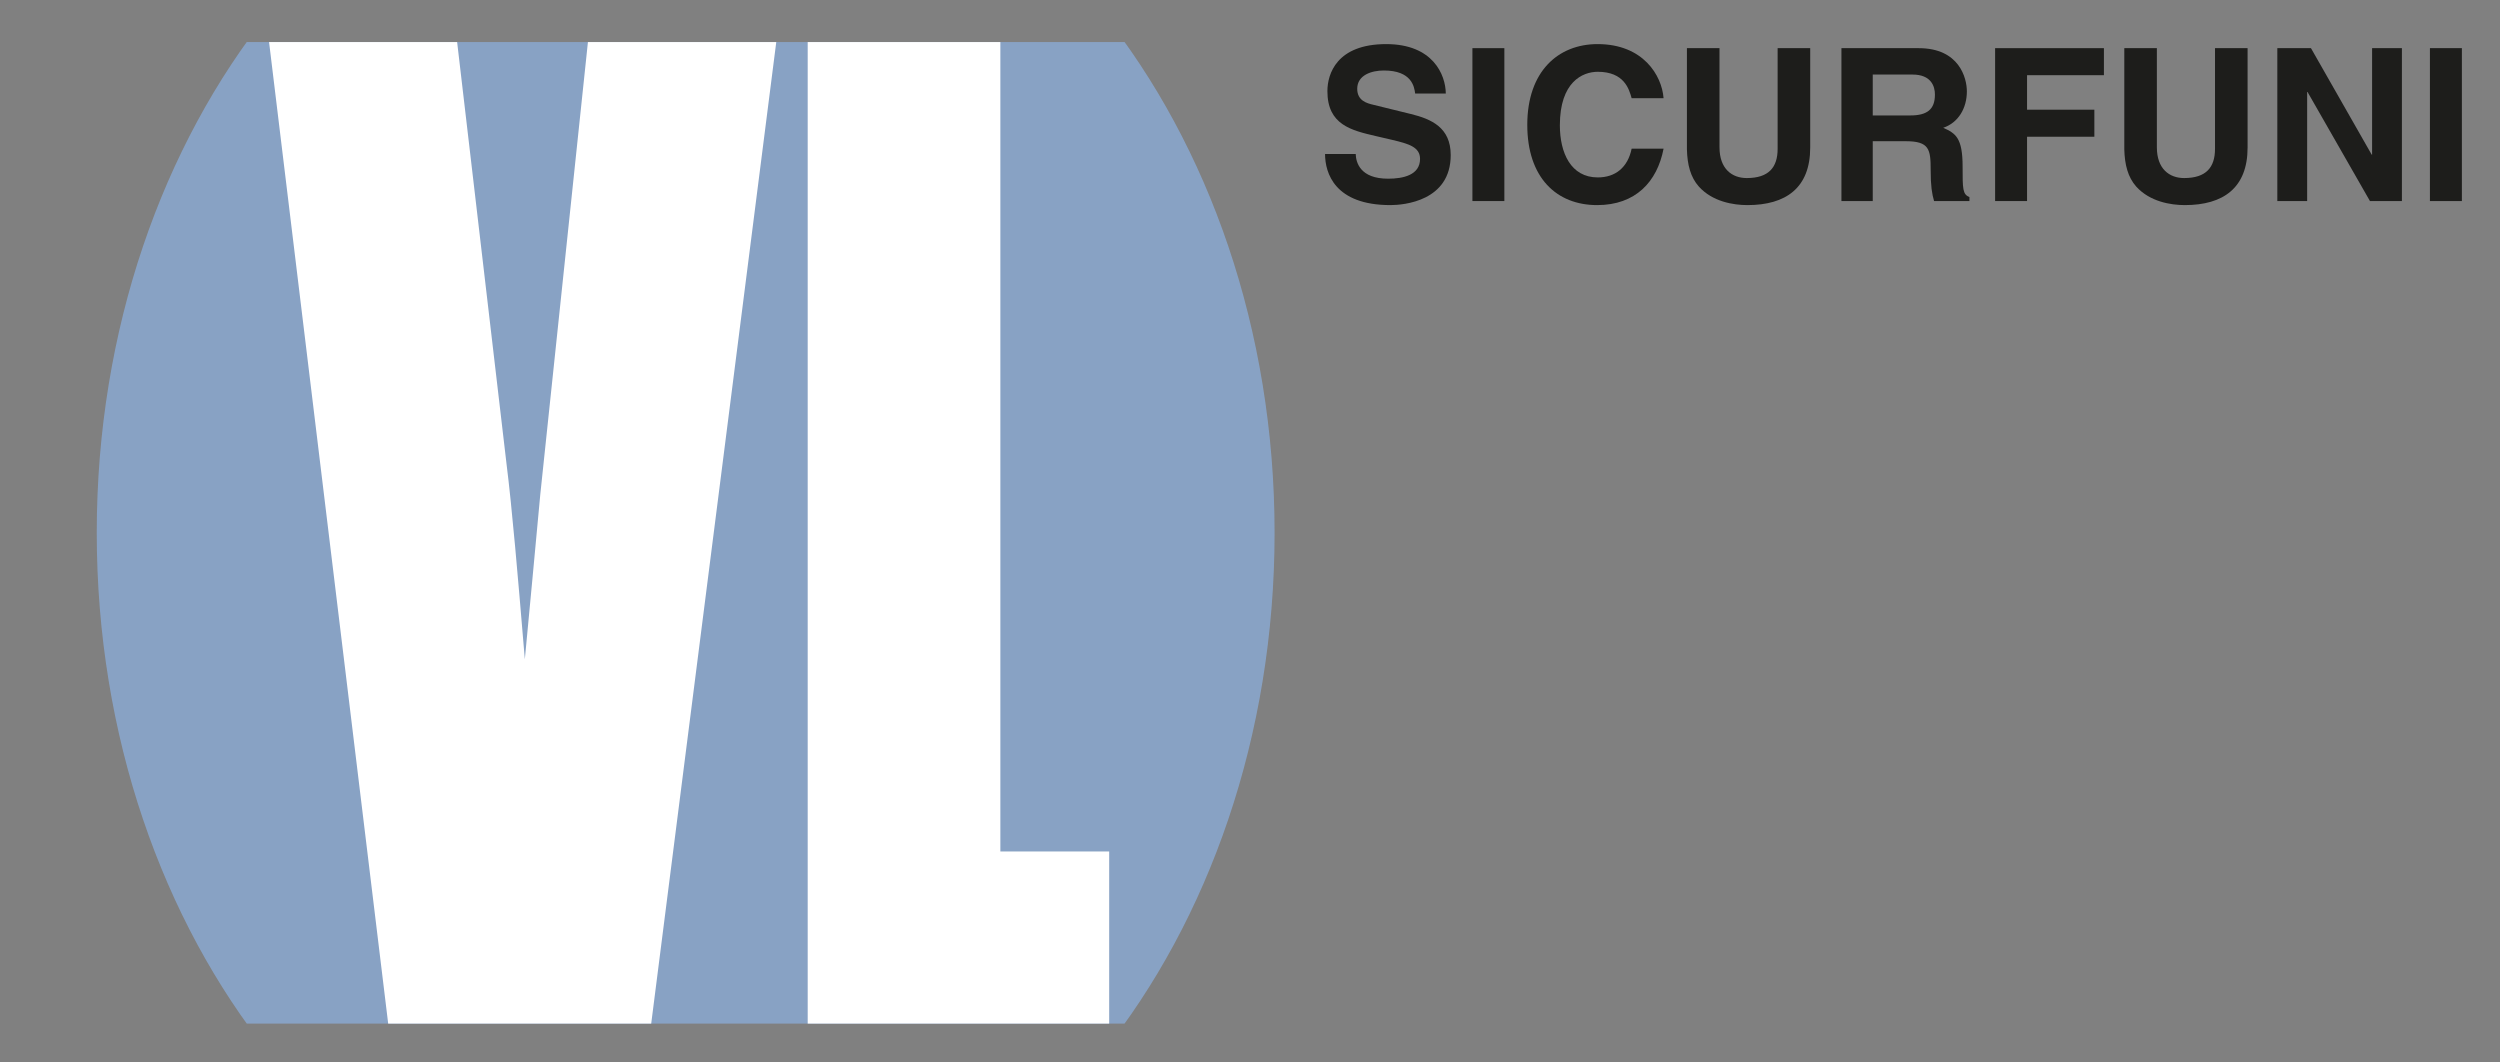 <?xml version="1.0" encoding="UTF-8" standalone="no"?>
<svg
   xmlns:dc="http://purl.org/dc/elements/1.1/"
   xmlns:cc="http://creativecommons.org/ns#"
   xmlns:rdf="http://www.w3.org/1999/02/22-rdf-syntax-ns#"
   xmlns:svg="http://www.w3.org/2000/svg"
   xmlns="http://www.w3.org/2000/svg"
   viewBox="0 0 266.667 113.333"
   height="113.333"
   width="266.667"
   xml:space="preserve"
   id="svg2"
   version="1.1"><rect x="0" y="0" width="266.667" height="113.333" fill="#808080" stroke="none"/><defs
     id="defs6"><clipPath
       id="clipPath18"
       clipPathUnits="userSpaceOnUse"><path
         id="path16"
         d="M 3.814,3.114 H 105.92 V 81.657 H 3.814 Z" /></clipPath><clipPath
       id="clipPath30"
       clipPathUnits="userSpaceOnUse"><path
         id="path28"
         d="M 0,85 H 200 V 0 H 0 Z" /></clipPath><clipPath
       id="clipPath42"
       clipPathUnits="userSpaceOnUse"><path
         id="path40"
         d="M 3.814,3.114 H 105.92 V 81.657 H 3.814 Z" /></clipPath><clipPath
       id="clipPath54"
       clipPathUnits="userSpaceOnUse"><path
         id="path52"
         d="M 0,85 H 200 V 0 H 0 Z" /></clipPath><clipPath
       id="clipPath66"
       clipPathUnits="userSpaceOnUse"><path
         id="path64"
         d="M 3.814,3.114 H 105.92 V 81.657 H 3.814 Z" /></clipPath><clipPath
       id="clipPath78"
       clipPathUnits="userSpaceOnUse"><path
         id="path76"
         d="M 0,85 H 200 V 0 H 0 Z" /></clipPath></defs><g
     transform="matrix(1.333,0,0,-1.333,0,113.333)"
     id="g10"><g
       id="g12"><g
         clip-path="url(#clipPath18)"
         id="g14"><g
           transform="translate(7.742,42.386)"
           id="g20"><path
             id="path22"
             style="fill:#88a2c4;fill-opacity:1;fill-rule:nonzero;stroke:none"
             d="M 0,0 C 0,32.533 21.098,58.907 47.125,58.907 73.152,58.907 94.25,32.533 94.25,0 94.25,-32.534 73.152,-58.908 47.125,-58.908 21.098,-58.908 0,-32.534 0,0" /></g></g></g><g
       id="g24"><g
         clip-path="url(#clipPath30)"
         id="g26"><g
           transform="translate(23.057,80.485)"
           id="g32"><path
             id="path34"
             style="fill:#ffffff;fill-opacity:1;fill-rule:nonzero;stroke:none"
             d="M 0,0 9.266,-76.352 H 27.797 L 37.525,0 H 25.248 l -3.705,-35.184 c -0.812,-8.949 -1.737,-17.9 -2.433,-26.955 h -0.231 c -0.928,7.475 -1.854,22.112 -2.779,29.481 L 12.276,0 H 0" /></g></g></g><g
       id="g36"><g
         clip-path="url(#clipPath42)"
         id="g38"><g
           transform="translate(23.057,80.485)"
           id="g44"><path
             id="path46"
             style="fill:none;stroke:#ffffff;stroke-width:2.749;stroke-linecap:butt;stroke-linejoin:miter;stroke-miterlimit:3.864;stroke-dasharray:none;stroke-opacity:1"
             d="M 0,0 9.266,-76.352 H 27.797 L 37.525,0 H 25.248 l -3.705,-35.184 c -0.812,-8.949 -1.737,-17.9 -2.433,-26.955 h -0.231 c -0.928,7.475 -1.854,22.112 -2.779,29.481 L 12.276,0 Z" /></g></g></g><g
       id="g48"><g
         clip-path="url(#clipPath54)"
         id="g50"><g
           transform="translate(87.186,4.137)"
           id="g56"><path
             id="path58"
             style="fill:#ffffff;fill-opacity:1;fill-rule:nonzero;stroke:none"
             d="M 0,0 V 11.178 H -8.708 V 76.352 H -20.983 V 0 Z" /></g></g></g><g
       id="g60"><g
         clip-path="url(#clipPath66)"
         id="g62"><g
           transform="translate(87.186,4.137)"
           id="g68"><path
             id="path70"
             style="fill:none;stroke:#ffffff;stroke-width:3.142;stroke-linecap:butt;stroke-linejoin:miter;stroke-miterlimit:3.864;stroke-dasharray:none;stroke-opacity:1"
             d="M 0,0 V 11.178 H -8.708 V 76.352 H -20.983 V 0 Z" /></g></g></g><g
       id="g72"><g
         clip-path="url(#clipPath78)"
         id="g74"><g
           transform="translate(106.031,72.699)"
           id="g80"><path
             id="path82"
             style="fill:#1d1d1b;fill-opacity:1;fill-rule:nonzero;stroke:none"
             d="m 0,0 c 0,-1.517 0.768,-4.09 5.231,-4.09 1.075,0 4.824,0.324 4.824,4.004 0,2.199 -1.534,2.88 -3.203,3.289 L 3.868,3.936 C 3.357,4.055 2.574,4.26 2.574,5.215 c 0,1.107 1.158,1.466 2.13,1.466 2.232,0 2.437,-1.296 2.505,-1.842 H 9.662 C 9.646,6.338 8.64,8.793 4.891,8.793 0.92,8.793 0.188,6.39 0.188,5.028 0.188,2.334 2.097,1.891 4.073,1.431 L 5.386,1.125 C 6.681,0.817 7.601,0.562 7.601,-0.392 7.601,-1.687 6.254,-1.977 5.045,-1.977 2.813,-1.977 2.472,-0.682 2.454,0 H 0" /></g><path
           id="path84"
           style="fill:#1d1d1b;fill-opacity:1;fill-rule:nonzero;stroke:none"
           d="m 117.823,68.933 h 2.556 v 12.235 h -2.556 z" /><g
           transform="translate(133.119,77.164)"
           id="g86"><path
             id="path88"
             style="fill:#1d1d1b;fill-opacity:1;fill-rule:nonzero;stroke:none"
             d="m 0,0 c -0.136,1.805 -1.618,4.328 -5.282,4.328 -3.153,0 -5.624,-2.182 -5.624,-6.459 0,-4.225 2.335,-6.424 5.591,-6.424 3.066,0 4.803,1.858 5.315,4.515 h -2.556 c -0.306,-1.499 -1.296,-2.3 -2.709,-2.3 -2.165,0 -3.034,1.977 -3.034,4.174 0,3.46 1.807,4.279 3.034,4.279 2.113,0 2.505,-1.382 2.709,-2.113 L 0,0" /></g><g
           transform="translate(144.853,81.168)"
           id="g90"><path
             id="path92"
             style="fill:#1d1d1b;fill-opacity:1;fill-rule:nonzero;stroke:none"
             d="m 0,0 h -2.607 v -8.06 c 0,-1.482 -0.715,-2.335 -2.47,-2.335 -1.194,0 -2.181,0.75 -2.181,2.454 V 0 h -2.607 v -8.111 c 0.033,-1.226 0.289,-2.216 0.954,-2.965 1.091,-1.21 2.76,-1.483 3.885,-1.483 3.084,0 5.026,1.38 5.026,4.601 V 0" /></g><g
           transform="translate(147.352,68.933)"
           id="g94"><path
             id="path96"
             style="fill:#1d1d1b;fill-opacity:1;fill-rule:evenodd;stroke:none"
             d="M 0,0 H 2.505 V 4.788 H 5.146 C 7.038,4.788 7.141,4.141 7.141,2.47 7.141,1.209 7.243,0.579 7.412,0 h 2.829 V 0.323 C 9.696,0.528 9.696,0.971 9.696,2.76 c 0,2.284 -0.546,2.658 -1.551,3.102 1.21,0.409 1.892,1.568 1.892,2.913 0,1.058 -0.597,3.459 -3.851,3.459 H 0 Z m 2.505,6.85 v 3.272 h 3.186 c 1.5,0 1.79,-0.955 1.79,-1.601 C 7.481,7.31 6.833,6.85 5.504,6.85 H 2.505" /></g><g
           transform="translate(162.205,74.079)"
           id="g98"><path
             id="path100"
             style="fill:#1d1d1b;fill-opacity:1;fill-rule:nonzero;stroke:none"
             d="M 0,0 H 5.386 V 2.164 H 0 V 4.925 H 6.151 V 7.089 H -2.556 V -5.146 H 0 Z" /></g><g
           transform="translate(179.852,81.168)"
           id="g102"><path
             id="path104"
             style="fill:#1d1d1b;fill-opacity:1;fill-rule:nonzero;stroke:none"
             d="m 0,0 h -2.607 v -8.06 c 0,-1.482 -0.715,-2.335 -2.47,-2.335 -1.194,0 -2.182,0.75 -2.182,2.454 V 0 h -2.606 v -8.111 c 0.033,-1.226 0.29,-2.216 0.953,-2.965 1.092,-1.21 2.761,-1.483 3.886,-1.483 3.084,0 5.026,1.38 5.026,4.601 L 0,0" /></g><g
           transform="translate(189.815,72.647)"
           id="g106"><path
             id="path108"
             style="fill:#1d1d1b;fill-opacity:1;fill-rule:nonzero;stroke:none"
             d="M 0,0 H -0.033 L -4.891,8.52 H -7.583 V -3.714 h 2.386 V 5.01 h 0.033 l 4.993,-8.724 H 2.386 V 8.52 H 0 Z" /></g><path
           id="path110"
           style="fill:#1d1d1b;fill-opacity:1;fill-rule:nonzero;stroke:none"
           d="M 194.443,68.933 H 197 v 12.235 h -2.557 z" /></g></g></g></svg>